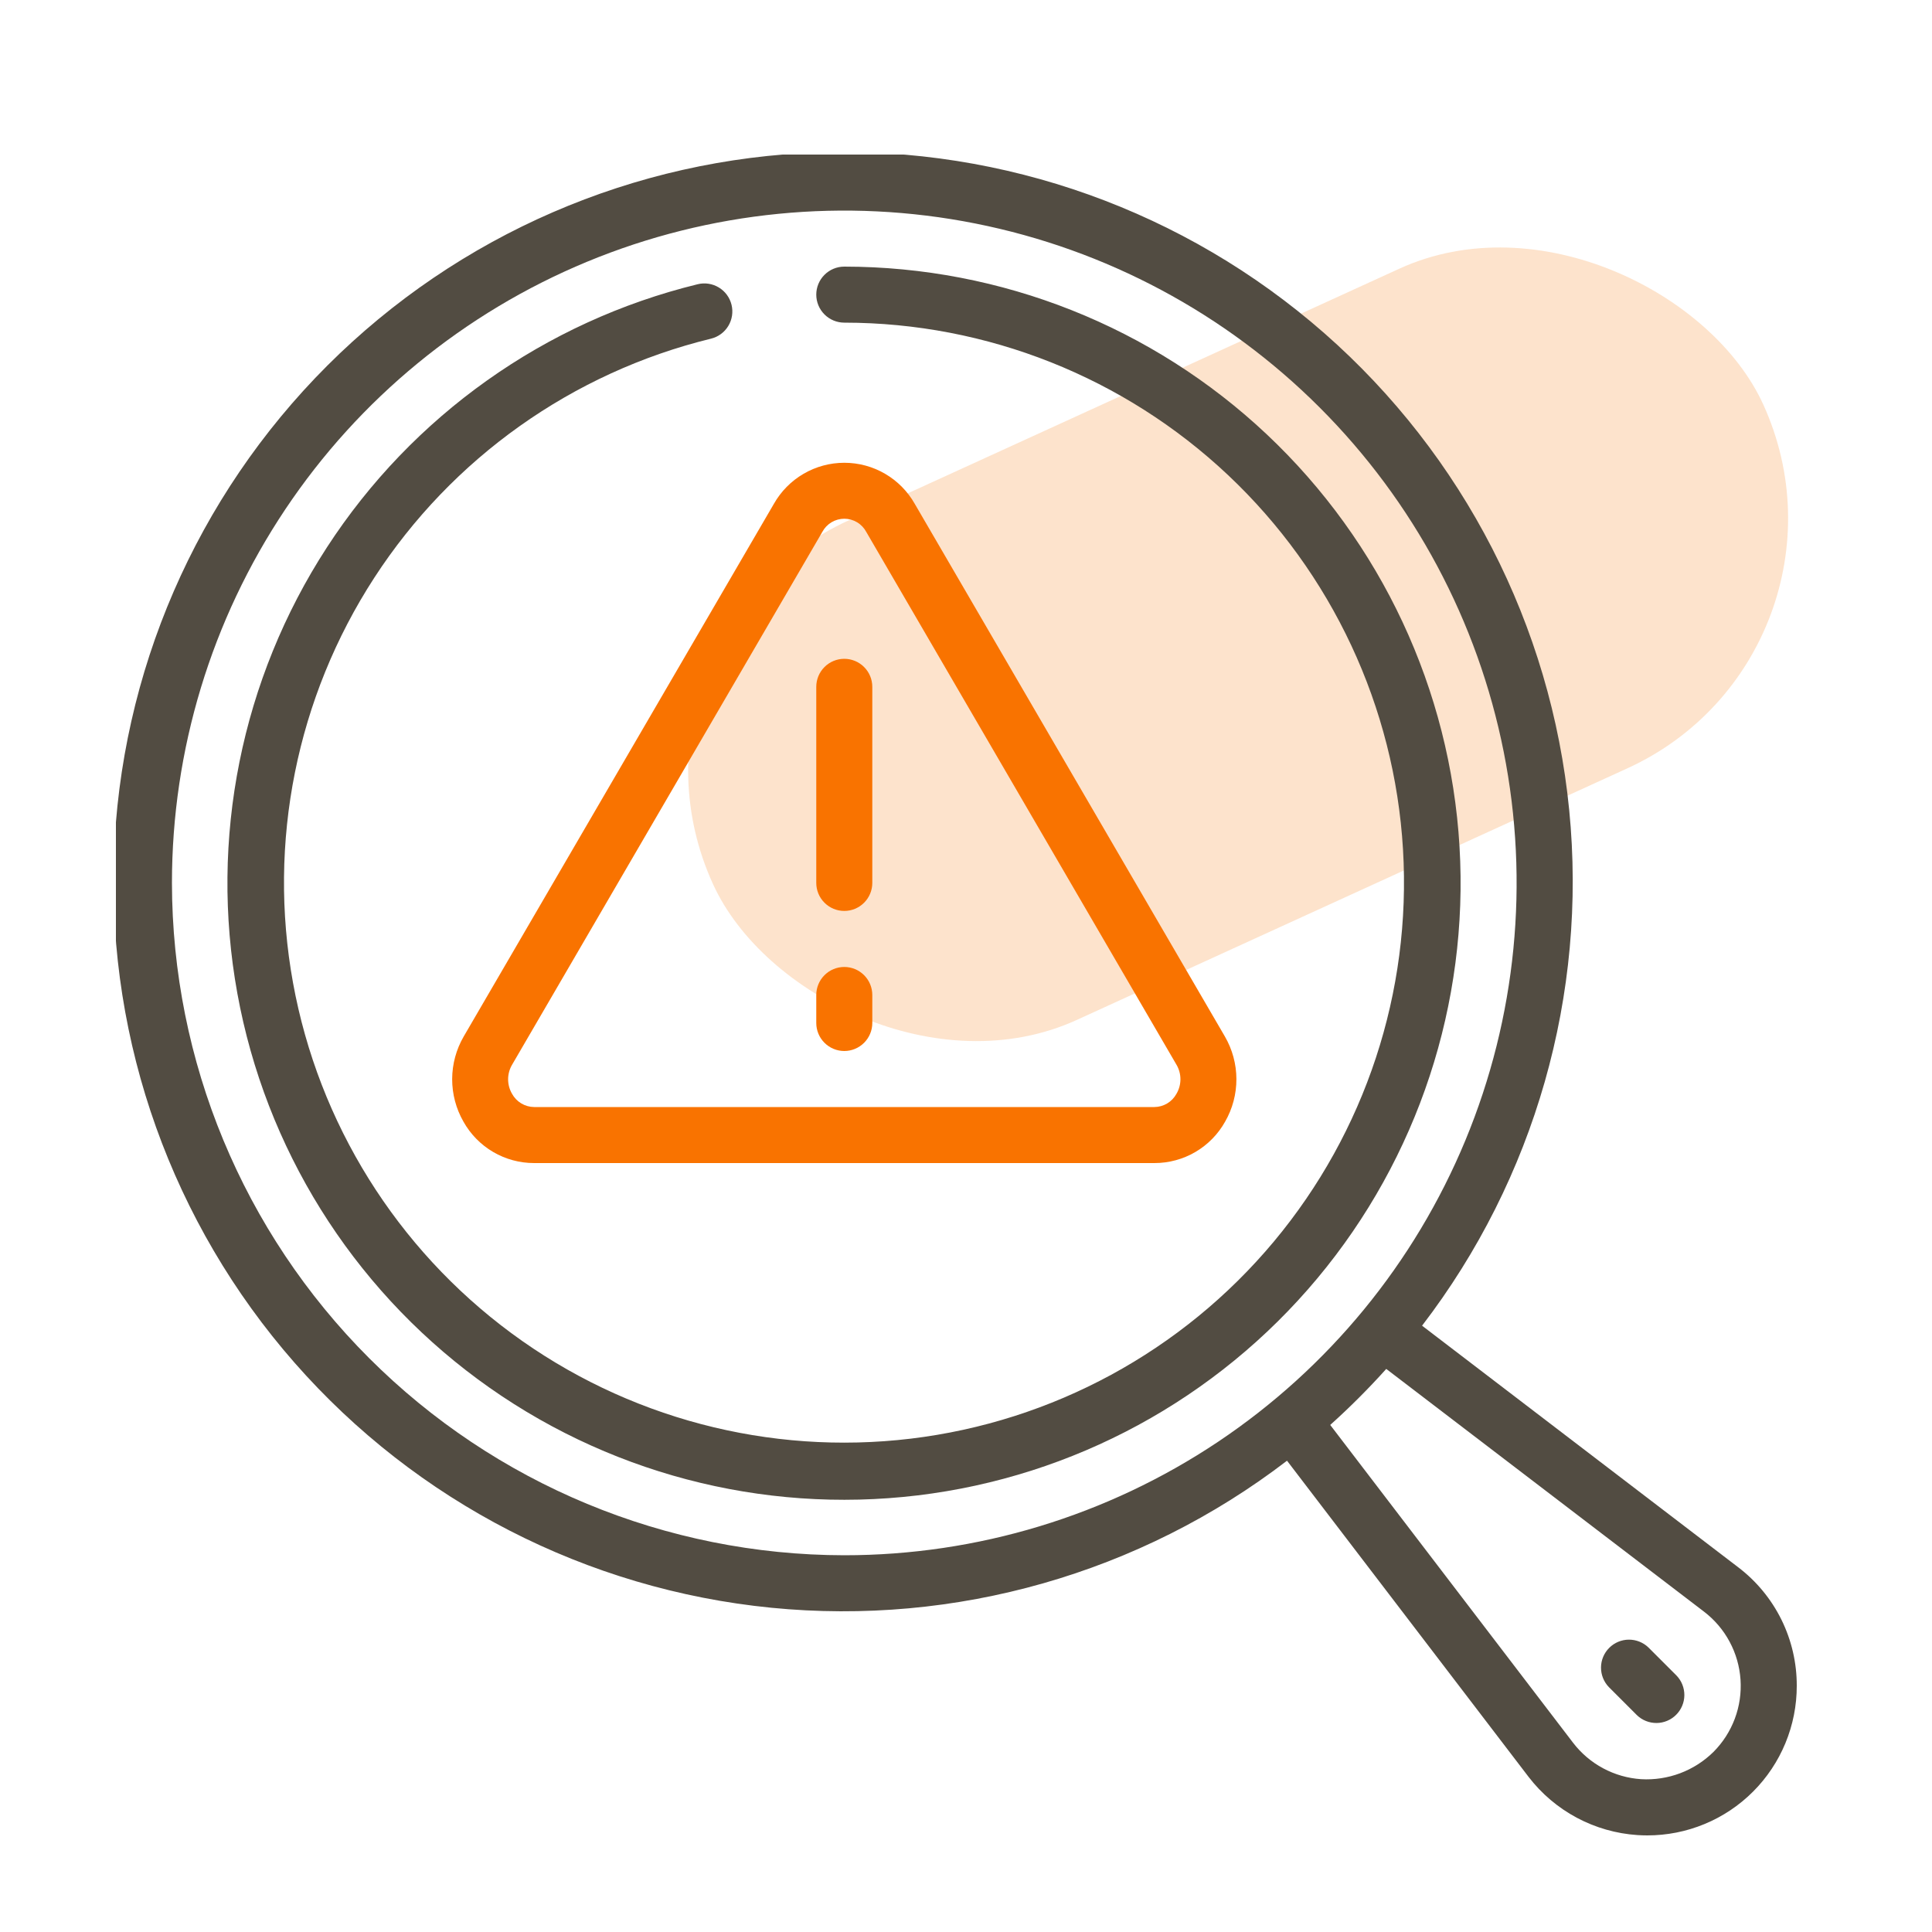 <?xml version="1.0" encoding="UTF-8"?>
<svg xmlns="http://www.w3.org/2000/svg" width="100" height="100" viewBox="0 0 100 100" fill="none">
  <rect x="31" y="32.841" width="59.761" height="28.427" rx="14.213" transform="rotate(-24.561 31 32.841)" fill="#F97300" fill-opacity="0.2"></rect>
  <g clip-path="url(#clip0_34_11233)">
    <path d="M89.965 81.118L73.606 68.617C79.441 61.01 82.163 51.468 81.222 41.927C80.281 32.386 75.746 23.56 68.538 17.239C61.329 10.919 51.986 7.576 42.404 7.89C32.822 8.203 23.718 12.149 16.938 18.928C10.158 25.706 6.21 34.81 5.895 44.392C5.579 53.974 8.92 63.317 15.239 70.527C21.558 77.737 30.383 82.273 39.924 83.217C49.465 84.16 59.007 81.439 66.616 75.606L79.119 91.971C79.79 92.844 80.639 93.564 81.611 94.084C82.582 94.603 83.652 94.909 84.751 94.983C84.92 94.994 85.09 95 85.26 95C86.277 95.001 87.284 94.802 88.224 94.413C89.164 94.025 90.017 93.455 90.737 92.735C91.456 92.016 92.026 91.162 92.414 90.222C92.802 89.283 93.002 88.275 93 87.258C93.004 86.07 92.731 84.897 92.205 83.831C91.678 82.766 90.912 81.837 89.965 81.118ZM8.9 45.7C8.9 38.817 10.941 32.089 14.765 26.366C18.589 20.643 24.024 16.183 30.383 13.549C36.742 10.915 43.739 10.226 50.489 11.569C57.24 12.911 63.441 16.226 68.307 21.093C73.174 25.96 76.489 32.16 77.831 38.911C79.174 45.661 78.485 52.658 75.851 59.017C73.217 65.376 68.757 70.811 63.034 74.635C57.311 78.459 50.583 80.5 43.7 80.5C34.474 80.489 25.628 76.819 19.105 70.296C12.581 63.772 8.911 54.926 8.9 45.7ZM88.686 90.682C88.195 91.165 87.608 91.54 86.963 91.783C86.318 92.025 85.629 92.13 84.941 92.09C84.254 92.044 83.585 91.852 82.978 91.527C82.371 91.202 81.841 90.751 81.422 90.205L68.852 73.755C69.87 72.841 70.838 71.873 71.752 70.855L88.201 83.42C88.748 83.839 89.2 84.369 89.525 84.977C89.851 85.584 90.043 86.254 90.089 86.941C90.135 87.629 90.034 88.318 89.792 88.963C89.55 89.608 89.173 90.194 88.686 90.682Z" fill="#524C42"></path>
    <path d="M23.989 58.058C24.353 58.709 24.884 59.25 25.527 59.627C26.17 60.003 26.902 60.201 27.647 60.2H59.753C60.498 60.201 61.23 60.003 61.873 59.627C62.516 59.25 63.047 58.709 63.411 58.058C63.797 57.387 63.998 56.626 63.996 55.852C63.994 55.078 63.788 54.318 63.4 53.649L47.351 26.084C46.986 25.438 46.456 24.899 45.815 24.525C45.174 24.15 44.445 23.953 43.702 23.953C42.96 23.953 42.23 24.15 41.589 24.525C40.948 24.899 40.418 25.438 40.053 26.084L24.002 53.647C23.613 54.317 23.407 55.077 23.404 55.851C23.402 56.625 23.604 57.387 23.989 58.058ZM26.507 55.108L42.565 27.529C42.675 27.323 42.84 27.151 43.041 27.031C43.241 26.912 43.471 26.849 43.704 26.849C43.938 26.85 44.167 26.915 44.367 27.035C44.567 27.156 44.73 27.329 44.84 27.536L60.894 55.109C61.028 55.337 61.099 55.597 61.099 55.862C61.099 56.126 61.028 56.386 60.894 56.614C60.782 56.82 60.617 56.992 60.416 57.113C60.215 57.233 59.986 57.298 59.752 57.3H27.647C27.413 57.298 27.183 57.233 26.982 57.113C26.781 56.992 26.615 56.82 26.503 56.614C26.369 56.385 26.299 56.125 26.3 55.86C26.301 55.595 26.372 55.336 26.507 55.108Z" fill="#F97300"></path>
    <path d="M43.7 13.8C43.315 13.8 42.947 13.953 42.675 14.225C42.403 14.497 42.25 14.865 42.25 15.25C42.25 15.635 42.403 16.003 42.675 16.275C42.947 16.547 43.315 16.7 43.7 16.7C51.086 16.704 58.192 19.527 63.567 24.593C68.942 29.66 72.18 36.587 72.619 43.96C73.059 51.333 70.667 58.596 65.933 64.265C61.198 69.934 54.478 73.582 47.145 74.464C39.812 75.345 32.418 73.394 26.475 69.009C20.532 64.623 16.487 58.134 15.166 50.867C13.846 43.6 15.35 36.102 19.371 29.907C23.392 23.711 29.626 19.284 36.801 17.529C37.175 17.438 37.496 17.202 37.696 16.873C37.895 16.544 37.956 16.149 37.864 15.776C37.773 15.402 37.537 15.08 37.208 14.881C36.879 14.681 36.484 14.62 36.111 14.712C28.21 16.642 21.345 21.516 16.917 28.338C12.489 35.16 10.832 43.414 12.285 51.416C13.738 59.418 18.191 66.564 24.735 71.393C31.279 76.222 39.419 78.371 47.494 77.401C55.569 76.431 62.968 72.414 68.181 66.172C73.395 59.93 76.028 51.933 75.544 43.814C75.059 35.696 71.494 28.069 65.576 22.49C59.657 16.912 51.833 13.804 43.7 13.8Z" fill="#524C42"></path>
    <path d="M85.325 85.275C85.052 85.011 84.685 84.865 84.305 84.868C83.925 84.871 83.561 85.024 83.293 85.293C83.024 85.561 82.871 85.925 82.868 86.305C82.865 86.685 83.011 87.052 83.275 87.325L84.725 88.775C84.998 89.039 85.365 89.185 85.745 89.182C86.125 89.179 86.489 89.026 86.757 88.757C87.026 88.489 87.179 88.125 87.182 87.745C87.185 87.365 87.039 86.998 86.775 86.725L85.325 85.275Z" fill="#524C42"></path>
    <path d="M43.7 47.15C44.085 47.15 44.453 46.997 44.725 46.725C44.997 46.453 45.15 46.085 45.15 45.7V35.55C45.15 35.165 44.997 34.797 44.725 34.525C44.453 34.253 44.085 34.1 43.7 34.1C43.315 34.1 42.947 34.253 42.675 34.525C42.403 34.797 42.25 35.165 42.25 35.55V45.7C42.25 46.085 42.403 46.453 42.675 46.725C42.947 46.997 43.315 47.15 43.7 47.15Z" fill="#F97300"></path>
    <path d="M43.7 54.4C44.085 54.4 44.453 54.247 44.725 53.975C44.997 53.703 45.15 53.335 45.15 52.95V51.5C45.15 51.115 44.997 50.747 44.725 50.475C44.453 50.203 44.085 50.05 43.7 50.05C43.315 50.05 42.947 50.203 42.675 50.475C42.403 50.747 42.25 51.115 42.25 51.5V52.95C42.25 53.335 42.403 53.703 42.675 53.975C42.947 54.247 43.315 54.4 43.7 54.4Z" fill="#F97300"></path>
  </g>
  <defs>
    <clipPath id="clip0_34_11233">
      <rect width="87" height="87" fill="white" transform="translate(6 8)"></rect>
    </clipPath>
  </defs>
</svg>
